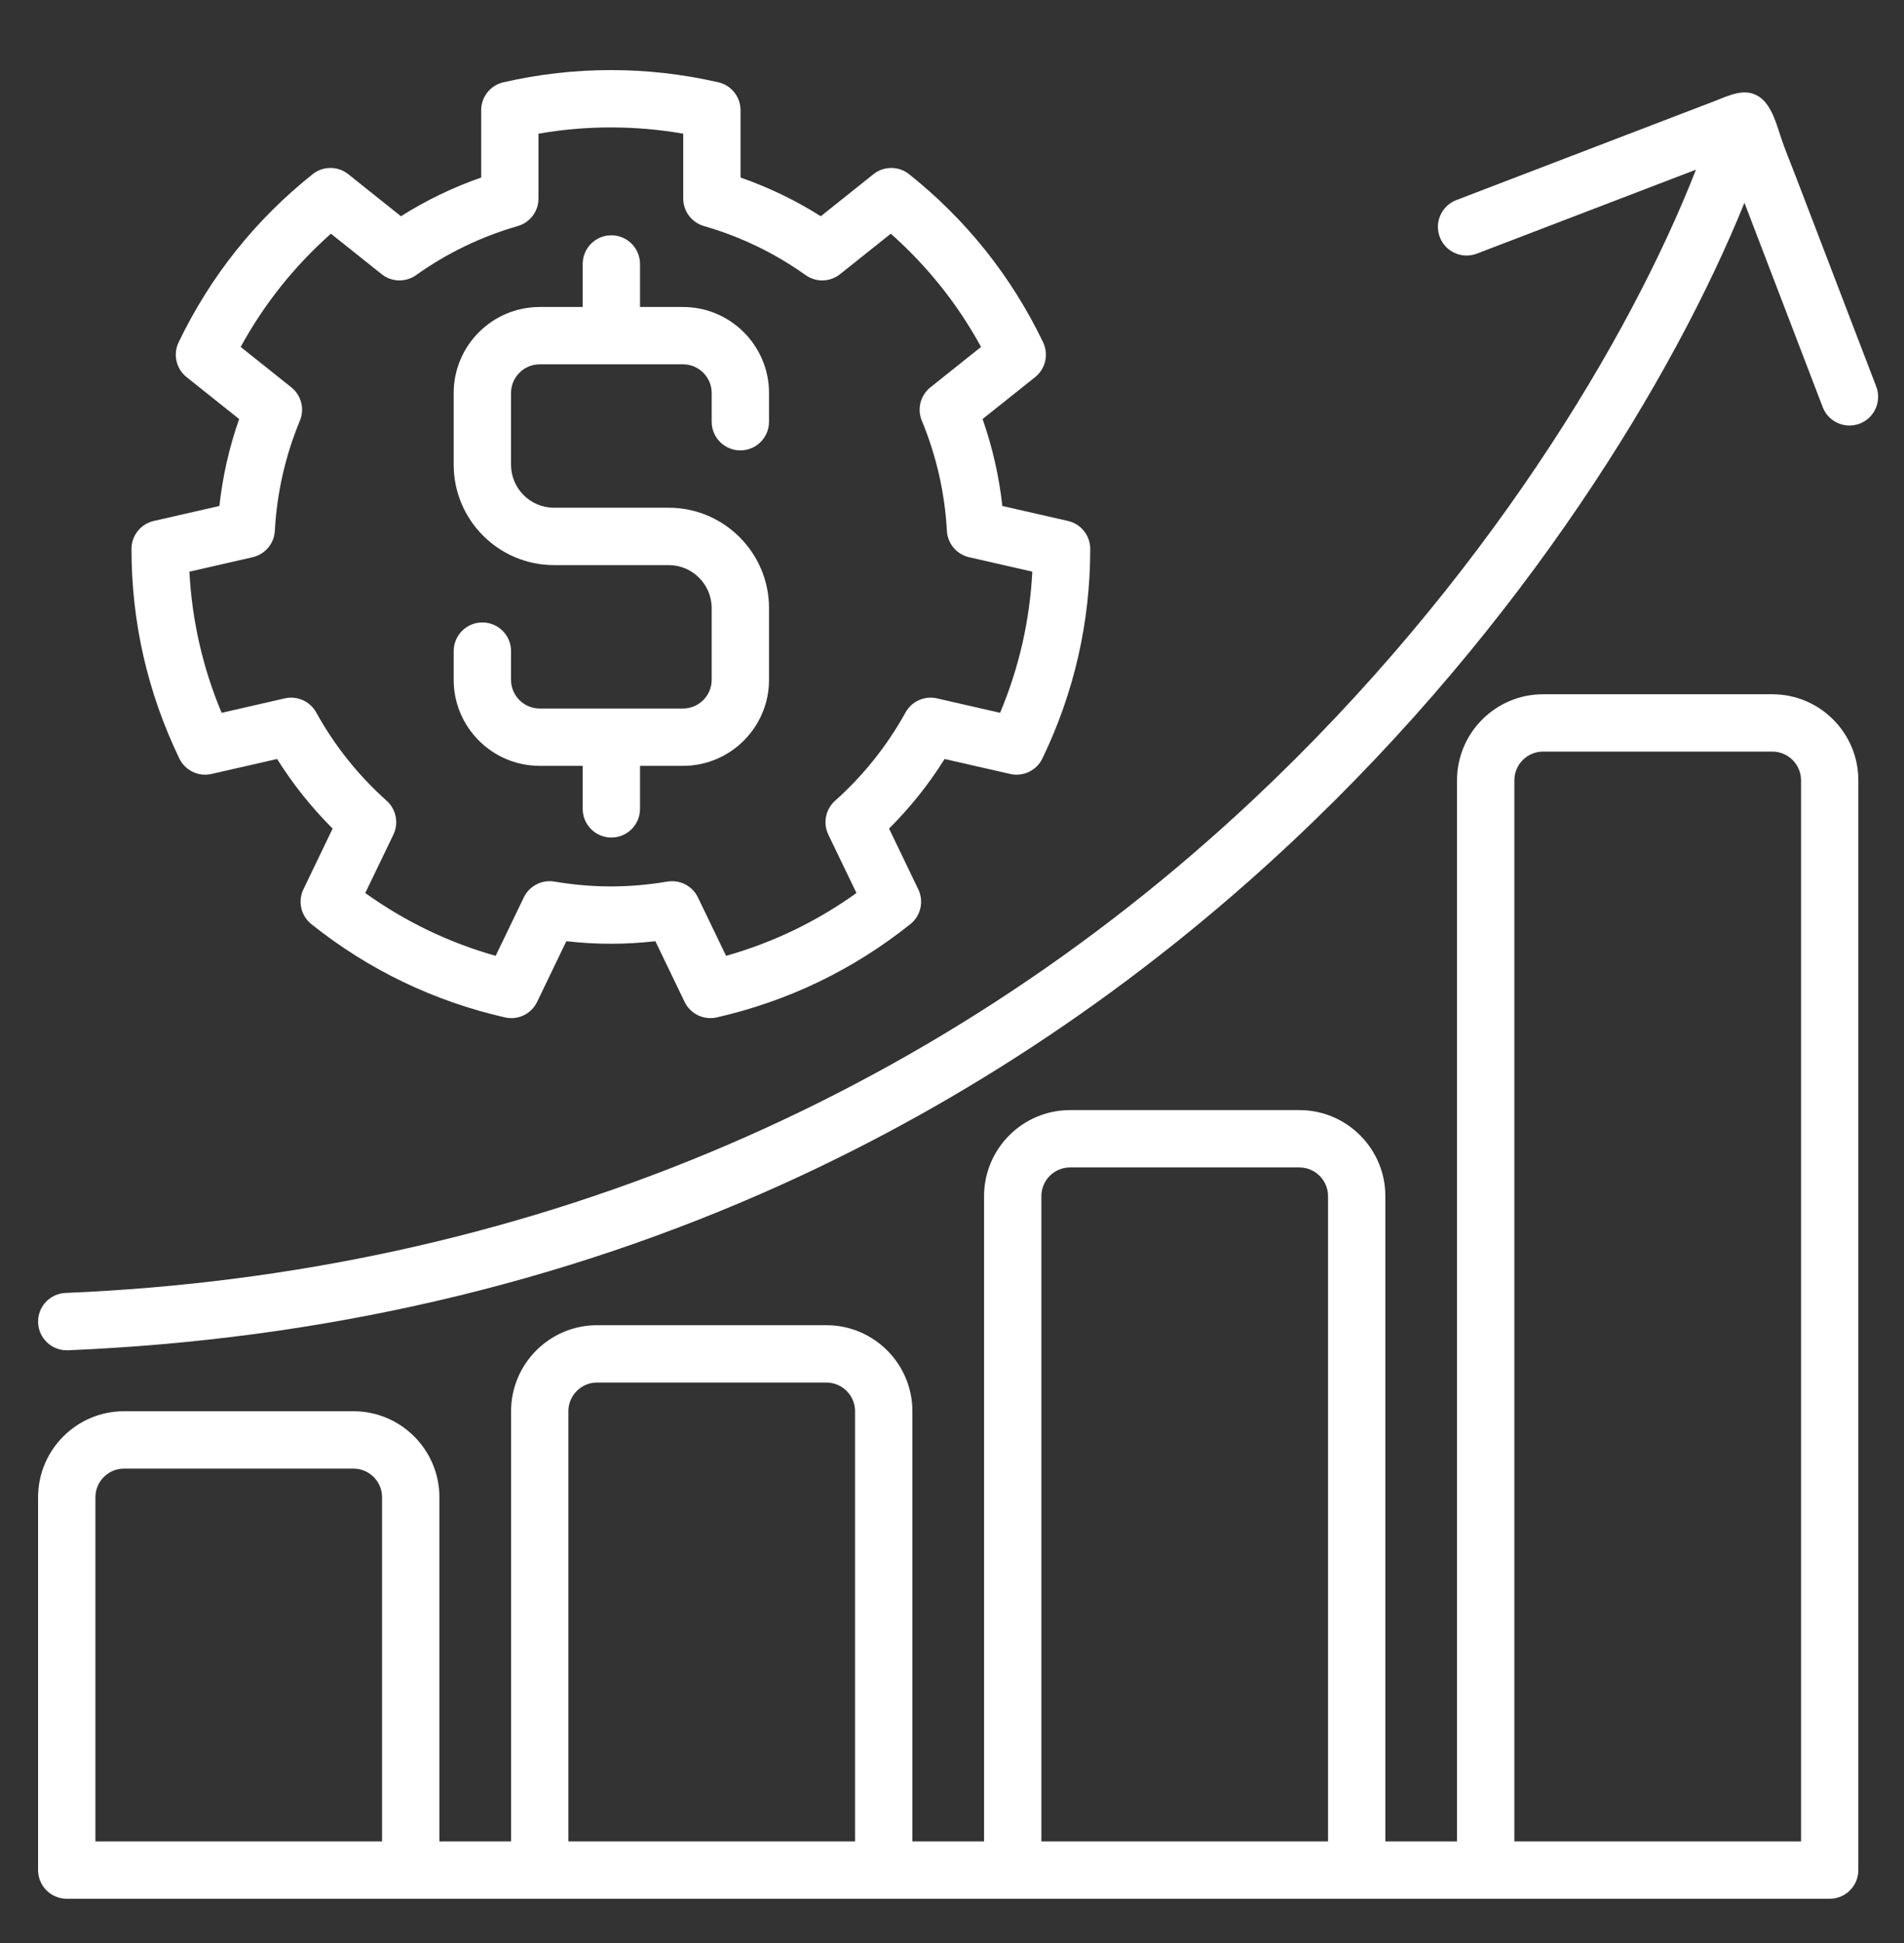 <svg width="50" height="51" viewBox="0 0 50 51" fill="none" xmlns="http://www.w3.org/2000/svg">
<rect x="0" y="0" width="50" height="51" fill="#333333" stroke="none"/>
<path d="M26.529 20.315C26.871 20.393 27.222 20.224 27.374 19.908C27.789 19.049 28.106 18.147 28.315 17.229C28.525 16.311 28.631 15.362 28.63 14.407C28.63 14.056 28.387 13.752 28.045 13.674L26.322 13.281C26.236 12.501 26.062 11.738 25.803 10.999L27.183 9.899C27.457 9.68 27.544 9.301 27.392 8.984C26.979 8.124 26.471 7.314 25.884 6.578C25.297 5.842 24.621 5.167 23.874 4.573C23.6 4.354 23.21 4.354 22.936 4.573L21.554 5.676C20.891 5.257 20.186 4.918 19.447 4.66V2.893C19.447 2.542 19.205 2.238 18.863 2.16C17.002 1.733 15.081 1.733 13.22 2.16C12.878 2.238 12.636 2.542 12.636 2.893V4.66C11.897 4.917 11.192 5.257 10.529 5.676L9.147 4.573C8.873 4.354 8.483 4.354 8.209 4.573C7.462 5.168 6.785 5.842 6.199 6.578C5.611 7.315 5.104 8.124 4.691 8.984C4.539 9.301 4.626 9.68 4.9 9.899L6.28 10.999C6.021 11.738 5.847 12.501 5.761 13.281L4.038 13.674C3.696 13.752 3.453 14.056 3.453 14.407C3.452 15.362 3.558 16.311 3.768 17.229C3.977 18.147 4.294 19.048 4.709 19.908C4.861 20.224 5.212 20.393 5.554 20.315L7.277 19.922C7.692 20.584 8.181 21.196 8.735 21.749L7.968 23.342C7.816 23.658 7.902 24.038 8.177 24.257C8.922 24.852 9.73 25.362 10.579 25.77C11.428 26.179 12.33 26.493 13.26 26.705C13.316 26.718 13.372 26.724 13.427 26.724C13.712 26.724 13.978 26.562 14.105 26.298L14.872 24.705C15.656 24.794 16.427 24.794 17.21 24.705L17.978 26.298C18.13 26.614 18.481 26.782 18.823 26.705C19.753 26.493 20.655 26.179 21.504 25.77C22.352 25.362 23.161 24.852 23.906 24.257C24.18 24.038 24.267 23.658 24.114 23.342L23.347 21.749C23.902 21.196 24.391 20.584 24.806 19.922L26.529 20.315ZM23.779 18.701C23.297 19.573 22.674 20.353 21.929 21.019C21.679 21.242 21.607 21.604 21.752 21.907L22.491 23.44C21.97 23.813 21.421 24.139 20.851 24.414C20.281 24.688 19.683 24.915 19.067 25.089L18.328 23.556C18.201 23.292 17.936 23.13 17.65 23.13C17.609 23.13 17.567 23.133 17.525 23.14C17.028 23.224 16.529 23.267 16.041 23.267C15.554 23.267 15.055 23.224 14.558 23.14C14.229 23.084 13.9 23.254 13.755 23.556L13.016 25.089C12.4 24.915 11.802 24.688 11.232 24.414C10.662 24.139 10.113 23.813 9.592 23.44L10.331 21.907C10.476 21.604 10.404 21.242 10.154 21.019C9.409 20.352 8.786 19.573 8.304 18.701C8.142 18.407 7.805 18.257 7.478 18.331L5.82 18.71C5.572 18.119 5.376 17.511 5.236 16.894C5.095 16.277 5.007 15.644 4.974 15.005L6.633 14.626C6.96 14.551 7.199 14.269 7.217 13.934C7.272 12.935 7.493 11.963 7.875 11.043C8.004 10.733 7.912 10.375 7.649 10.166L6.32 9.106C6.628 8.544 6.981 8.012 7.376 7.517C7.77 7.023 8.211 6.559 8.69 6.134L10.021 7.196C10.284 7.406 10.653 7.416 10.927 7.221C11.741 6.642 12.639 6.209 13.596 5.934C13.919 5.841 14.141 5.546 14.141 5.211V3.509C15.403 3.29 16.68 3.29 17.942 3.509V5.211C17.942 5.546 18.164 5.841 18.487 5.934C19.444 6.209 20.342 6.642 21.156 7.221C21.43 7.416 21.799 7.406 22.061 7.196L23.393 6.134C23.872 6.559 24.313 7.023 24.707 7.517C25.102 8.011 25.455 8.544 25.763 9.106L24.434 10.166C24.171 10.375 24.079 10.733 24.208 11.043C24.589 11.962 24.811 12.935 24.866 13.934C24.884 14.269 25.123 14.551 25.45 14.626L27.109 15.005C27.076 15.644 26.988 16.277 26.848 16.894C26.707 17.511 26.511 18.119 26.263 18.71L24.605 18.331C24.279 18.257 23.942 18.407 23.779 18.701Z" fill="white"/>
<path d="M17.936 8.058H16.807V6.929C16.807 6.513 16.47 6.176 16.054 6.176C15.639 6.176 15.302 6.513 15.302 6.929V8.058H14.172C12.927 8.058 11.914 9.071 11.914 10.316V12.198C11.914 13.651 13.096 14.833 14.549 14.833H17.56C18.183 14.833 18.689 15.339 18.689 15.962V17.844C18.689 18.259 18.351 18.597 17.936 18.597H14.172C13.757 18.597 13.42 18.259 13.42 17.844V17.091C13.42 16.675 13.083 16.338 12.667 16.338C12.251 16.338 11.914 16.675 11.914 17.091V17.844C11.914 19.089 12.927 20.102 14.172 20.102H15.302V21.231C15.302 21.647 15.639 21.984 16.054 21.984C16.47 21.984 16.807 21.647 16.807 21.231V20.102H17.936C19.181 20.102 20.195 19.089 20.195 17.844V15.962C20.195 14.509 19.013 13.327 17.56 13.327H14.549C13.926 13.327 13.42 12.821 13.42 12.198V10.316C13.42 9.901 13.757 9.563 14.172 9.563H17.936C18.351 9.563 18.689 9.901 18.689 10.316V11.069C18.689 11.485 19.026 11.822 19.442 11.822C19.858 11.822 20.195 11.485 20.195 11.069V10.316C20.195 9.071 19.181 8.058 17.936 8.058Z" fill="white"/>
<path d="M46.498 2.895C46.418 2.748 46.318 2.618 46.185 2.532C45.812 2.292 45.388 2.515 45.023 2.655C44.481 2.862 43.938 3.07 43.396 3.278C42.05 3.794 40.704 4.309 39.358 4.825C38.986 4.968 38.615 5.11 38.244 5.252C37.856 5.401 37.661 5.836 37.81 6.224C37.959 6.613 38.395 6.806 38.782 6.658L44.537 4.453C42.82 8.849 38.987 15.286 32.908 20.99C24.409 28.965 13.625 33.442 1.722 33.937C1.306 33.955 0.983 34.305 1.001 34.721C1.018 35.126 1.351 35.442 1.752 35.442C1.763 35.442 1.774 35.442 1.784 35.442C8.448 35.164 14.751 33.703 20.516 31.098C25.405 28.89 29.921 25.858 33.938 22.088C40.044 16.359 43.964 9.878 45.81 5.323L47.865 10.686C47.98 10.986 48.265 11.169 48.568 11.169C48.657 11.169 48.748 11.153 48.837 11.12C49.225 10.971 49.419 10.535 49.271 10.147C48.869 9.099 48.467 8.051 48.066 7.003C47.761 6.207 47.456 5.412 47.152 4.617C47.016 4.263 46.867 3.911 46.75 3.552C46.684 3.349 46.612 3.104 46.498 2.895Z" fill="white"/>
<path d="M46.543 18.223H40.521C39.276 18.223 38.262 19.236 38.262 20.481V48.334H36.38V31.396C36.38 30.151 35.367 29.138 34.122 29.138H28.1C26.855 29.138 25.842 30.151 25.842 31.396V48.334H23.96V37.042C23.96 35.797 22.947 34.784 21.701 34.784H15.679C14.434 34.784 13.421 35.797 13.421 37.042V48.334H11.539V39.3C11.539 38.055 10.526 37.042 9.281 37.042H3.258C2.013 37.042 1 38.055 1 39.3V49.086C1 49.502 1.337 49.839 1.753 49.839H48.048C48.464 49.839 48.801 49.502 48.801 49.086V20.481C48.801 19.236 47.788 18.223 46.543 18.223ZM39.768 20.481C39.768 20.066 40.106 19.728 40.521 19.728H46.543C46.958 19.728 47.296 20.066 47.296 20.481V48.334H39.768V20.481ZM27.347 31.396C27.347 30.981 27.685 30.643 28.1 30.643H34.122C34.537 30.643 34.875 30.981 34.875 31.396V48.334H27.347V31.396ZM14.926 37.042C14.926 36.627 15.264 36.289 15.679 36.289H21.701C22.116 36.289 22.454 36.627 22.454 37.042V48.334H14.926V37.042ZM3.258 38.548H9.281C9.696 38.548 10.033 38.885 10.033 39.3V48.334H2.506V39.3C2.506 38.885 2.843 38.548 3.258 38.548Z" fill="white"/>
</svg>
